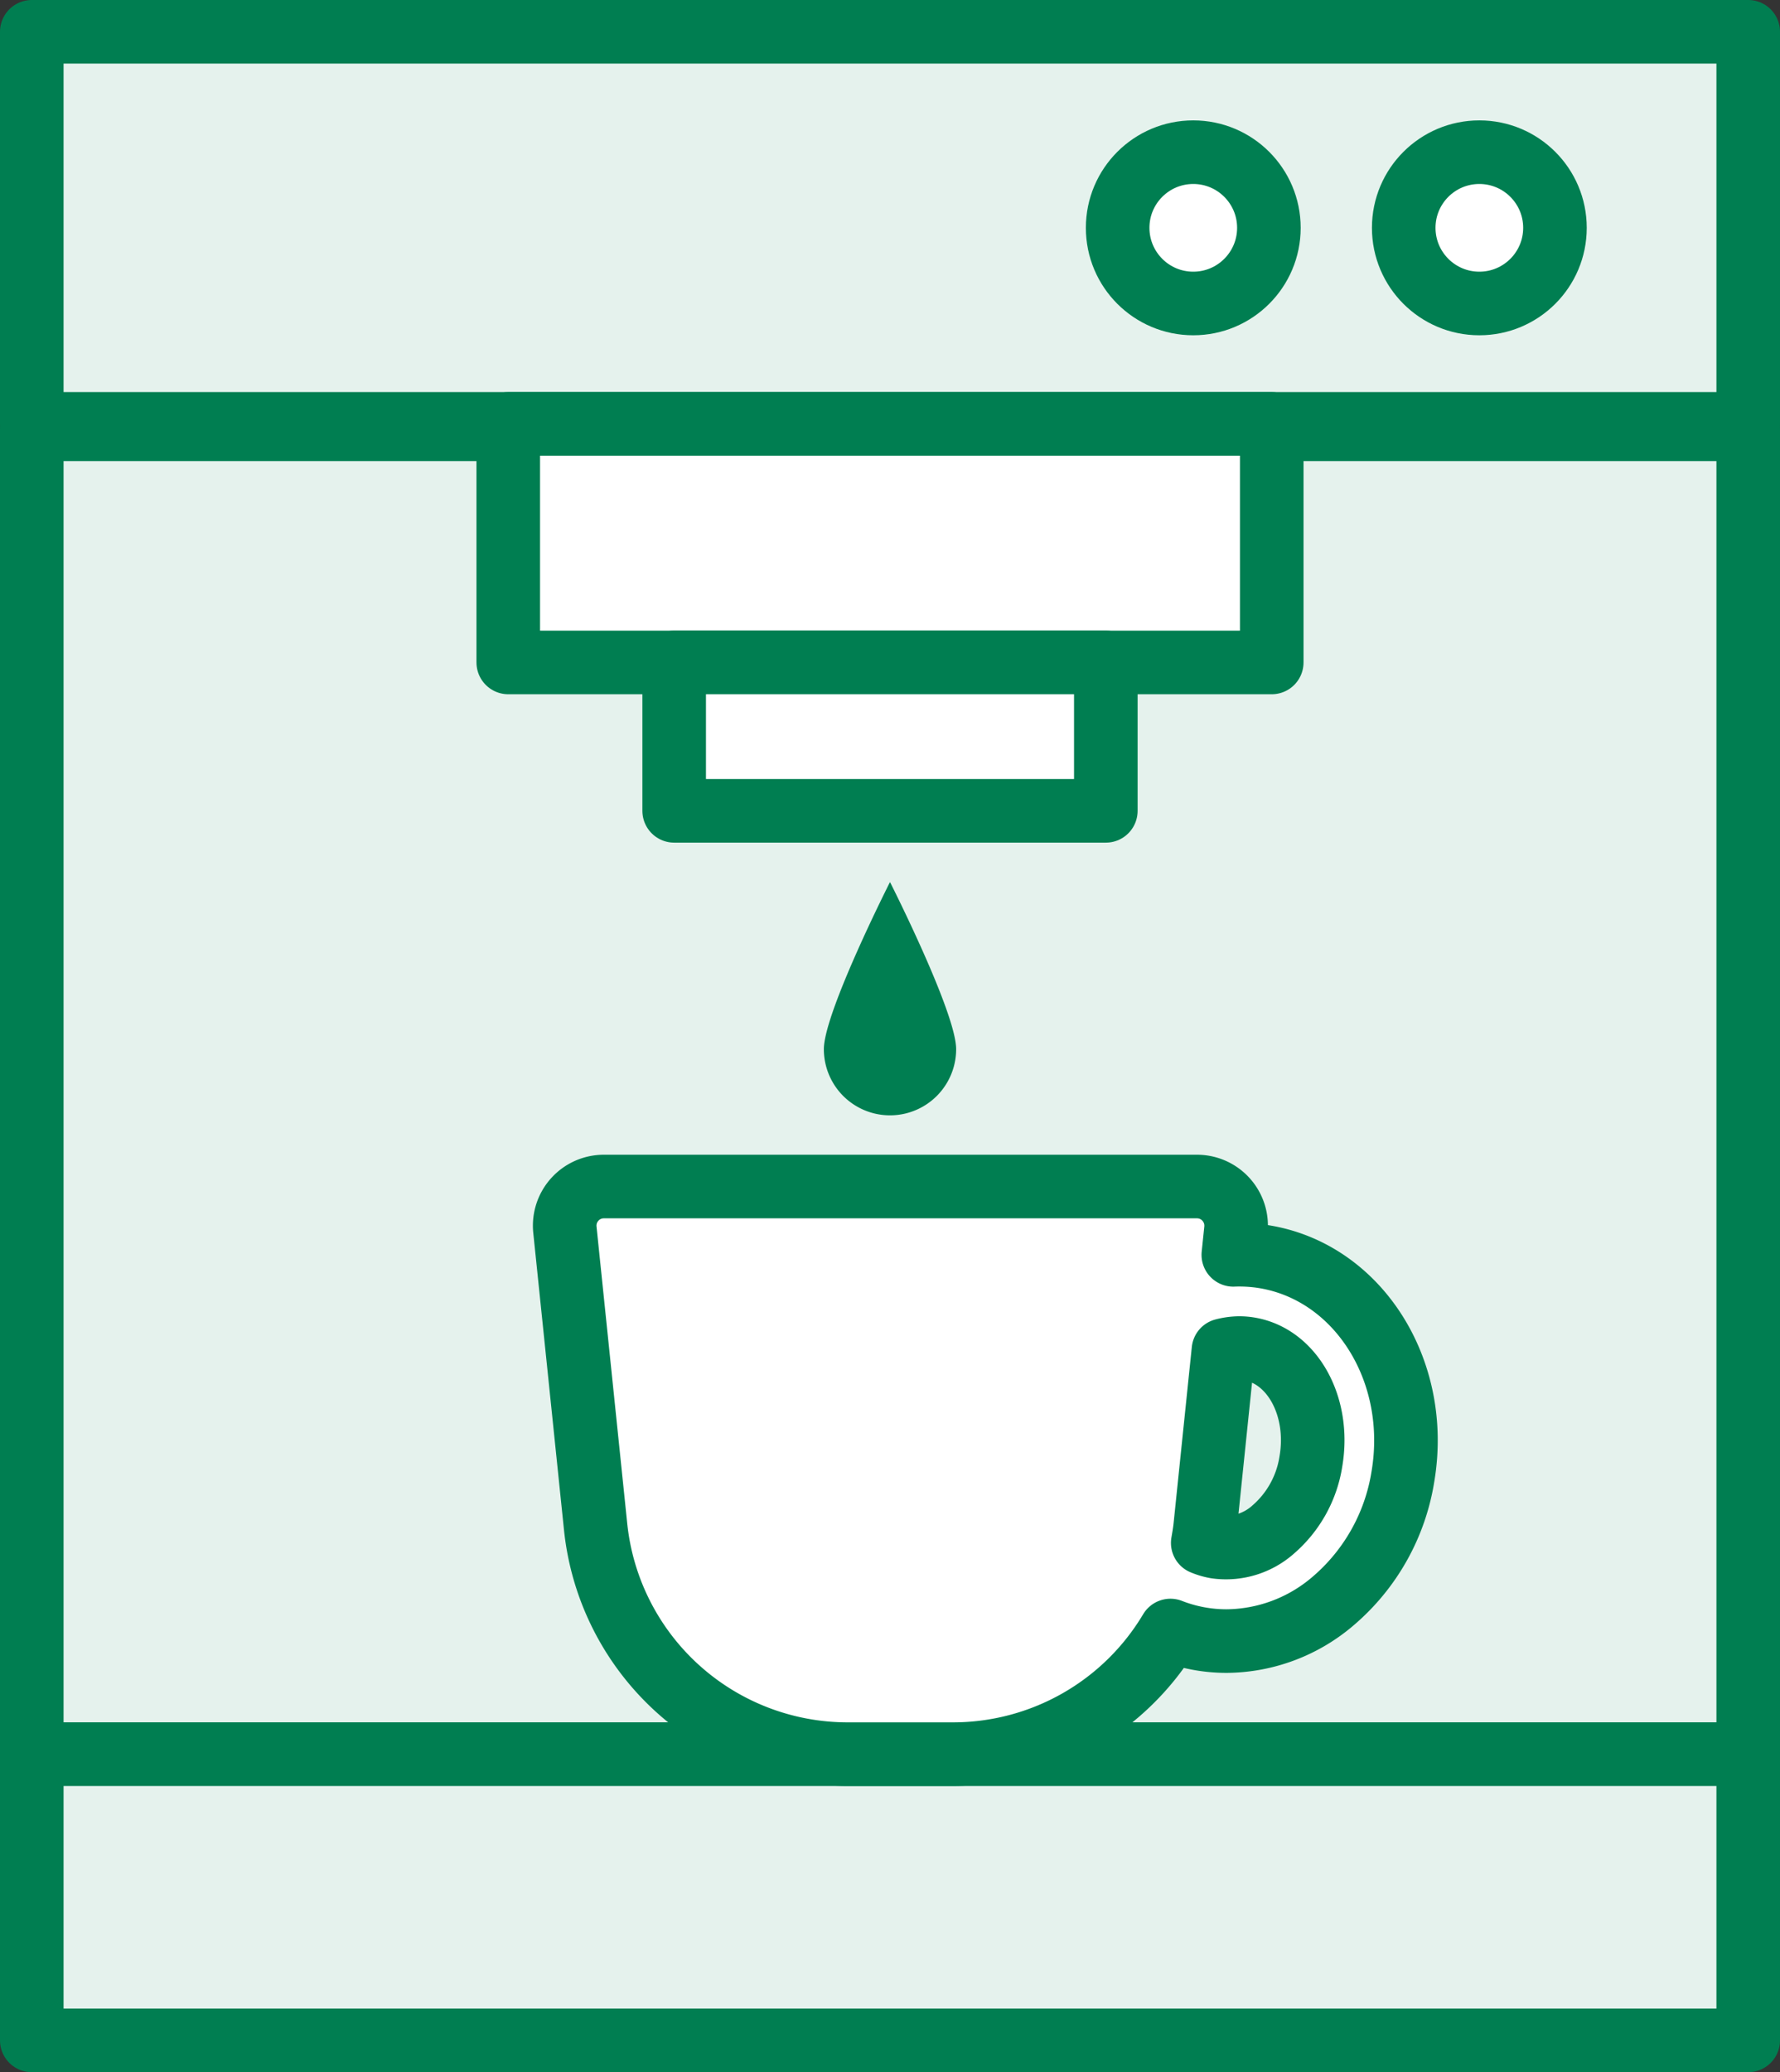 <svg xmlns="http://www.w3.org/2000/svg" viewBox="0 0 56 65.167"><rect x="0" y="0" width="56" height="65.167" fill="#333333" stroke="none"/><defs><style>.cls-1{fill:#e5f2ed;}.cls-1,.cls-2{stroke:#007e51;stroke-linejoin:round;stroke-width:2px;}.cls-2{fill:#fff;}.cls-3{fill:#007e51;}</style></defs><title>icon_commercial</title><g id="レイヤー_2" data-name="レイヤー 2"><g id="レイヤー_2-2" data-name="レイヤー 2"><rect class="cls-1" x="1" y="1" width="54" height="12.331"/><rect class="cls-1" x="1" y="13.5" width="54" height="41.667"/><rect class="cls-1" x="1" y="55.167" width="54" height="9"/><circle class="cls-2" cx="37.541" cy="7.165" r="2.379"/><circle class="cls-2" cx="46.541" cy="7.165" r="2.379"/><path class="cls-2" d="M39.797,39.526a4.916,4.916,0,0,0-.996-.063l.082-.79a1.231,1.231,0,0,0-1.225-1.358H18.997a1.231,1.231,0,0,0-1.225,1.358l.966,9.338a7.975,7.975,0,0,0,7.933,7.155h3.311a7.969,7.969,0,0,0,6.841-3.888,4.846,4.846,0,0,0,1.77.332,5.207,5.207,0,0,0,3.346-1.258,6.475,6.475,0,0,0,2.197-3.915h0C44.697,43.126,42.75,40.025,39.797,39.526Zm1.446,6.423A3.545,3.545,0,0,1,40.061,48.097,2.23,2.23,0,0,1,38.256,48.646a1.961,1.961,0,0,1-.417-.123c.029-.169.059-.338.077-.511l.574-5.549a2.048,2.048,0,0,1,.492-.068,1.948,1.948,0,0,1,.326.027C40.664,42.651,41.533,44.234,41.243,45.949Z"/><rect class="cls-2" x="15.99" y="13.331" width="24.02" height="7.502"/><rect class="cls-2" x="21.21" y="20.833" width="13.58" height="4.667"/><path class="cls-3" d="M30.081,32.995a2.081,2.081,0,0,1-4.162,0c0-1.149,2.081-5.256,2.081-5.256S30.081,31.846,30.081,32.995Z"/></g></g></svg>